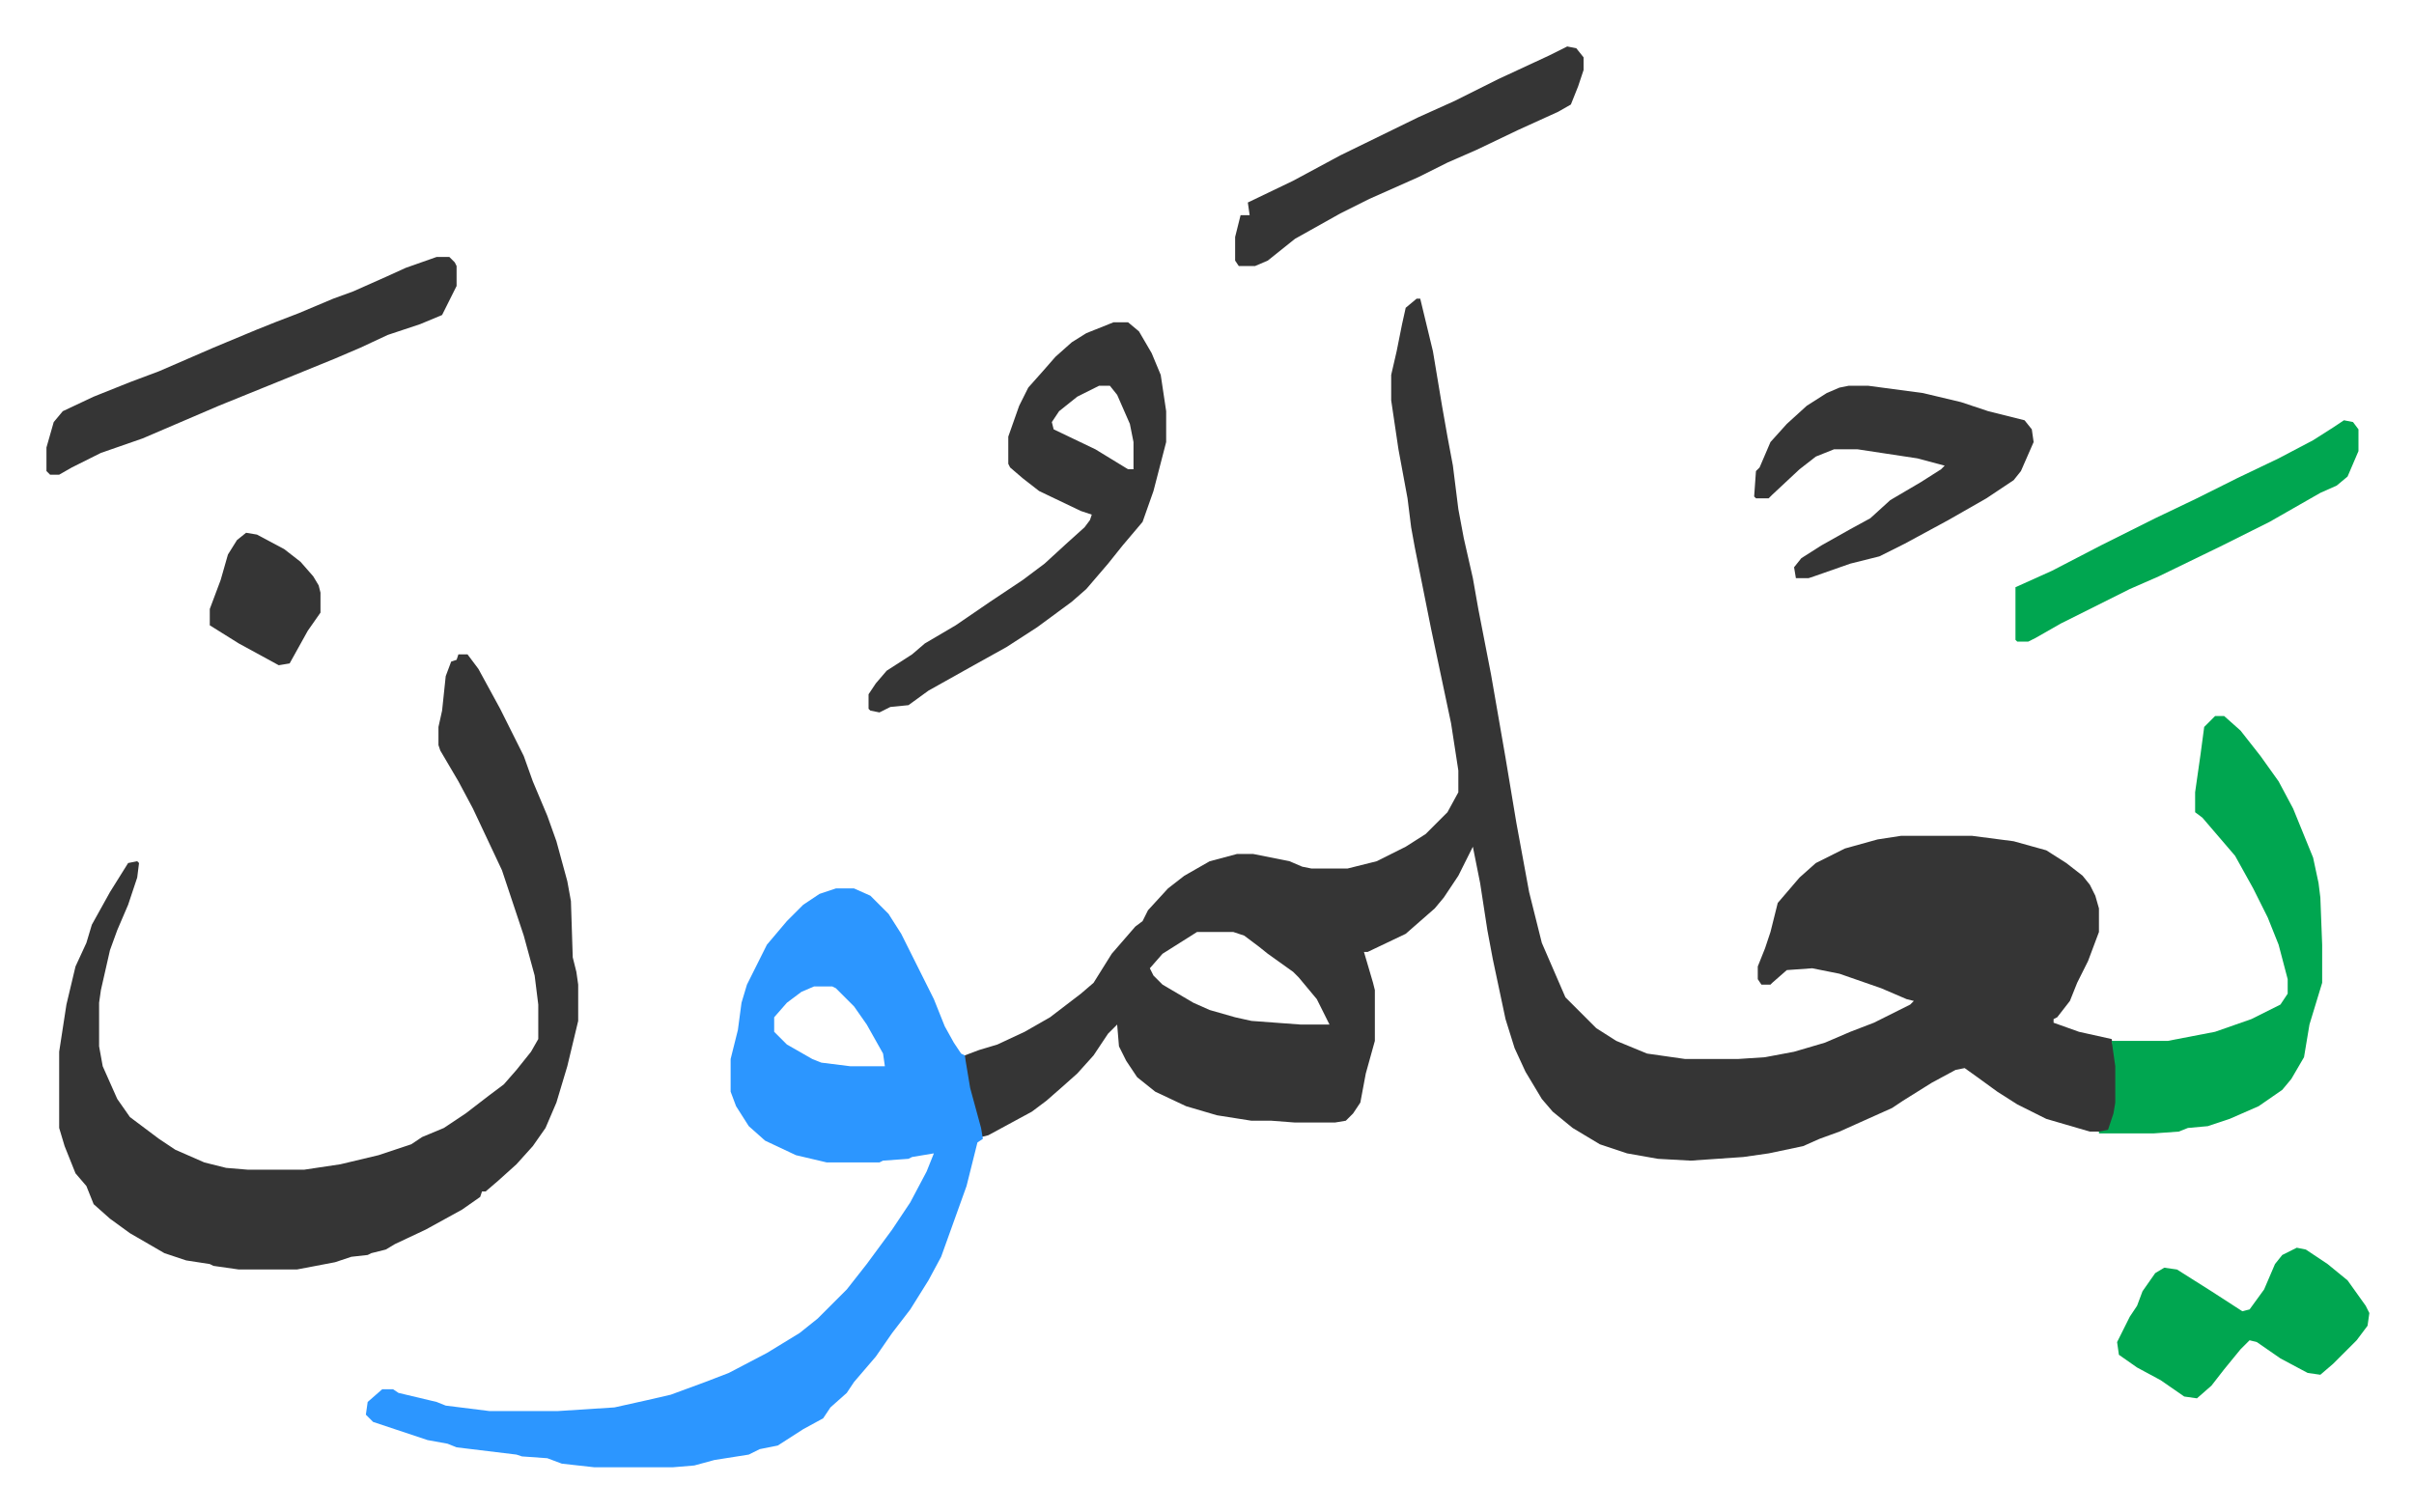 <svg xmlns="http://www.w3.org/2000/svg" viewBox="-25.6 338.4 1330.2 833.2">
    <path fill="#353535" id="rule_normal" d="M755 503h2l7 29 5 30 3 17 3 16 3 24 3 16 5 22 3 17 7 36 8 46 6 36 7 38 7 28 13 30 17 17 11 7 17 7 21 3h29l15-1 16-3 17-5 14-6 13-5 10-5 10-5 2-2-4-1-14-6-23-8-15-3-14 1-8 7-1 1h-5l-2-3v-7l4-10 3-9 4-16 12-14 9-8 16-8 18-5 13-2h39l23 3 18 5 11 7 9 7 4 5 3 6 2 7v13l-6 16-6 12-4 10-7 9-2 1v2l14 5 18 4 3 15v20l-3 12-2 4h-10l-24-7-16-8-11-7-11-8-7-5-5 1-13 7-16 10-6 4-29 13-11 4-9 4-19 4-14 2-29 2-18-1-17-3-15-5-15-9-11-9-6-7-9-15-6-13-5-16-7-33-3-16-4-26-4-20-8 16-8 12-5 6-8 7-8 7-21 10h-2l5 17 1 4v28l-5 18-3 16-4 6-4 4-6 1h-22l-13-1h-11l-19-3-17-5-17-8-10-8-6-9-4-8-1-12-5 5-8 12-9 10-9 8-8 7-8 6-24 13-4 1-4-17-3-10-2-11v-7l8-3 10-3 15-7 14-8 17-13 7-6 10-16 13-15 4-3 3-6 11-12 9-7 14-8 15-4h9l20 4 7 3 5 1h20l16-4 16-8 11-7 12-12 6-11v-12l-4-26-11-52-9-45-2-11-2-16-5-27-4-27v-14l3-13 3-15 2-9zM634 852l-19 12-7 8 2 4 5 5 17 10 9 4 14 4 9 2 27 2h16l-7-14-10-12-3-3-14-10-5-4-8-6-6-2z"/>
    <path fill="#2c96ff" id="rule_madd_permissible_2_4_6" d="M435 828h10l9 4 10 10 7 11 18 36 6 15 5 9 4 6 2 1 3 18 6 22 1 6-3 2-6 24-14 39-7 13-10 16-10 13-9 13-12 14-4 6-9 8-4 6-11 6-14 9-10 2-6 3-19 3-11 3-12 1h-43l-18-2-8-3-14-1-3-1-33-4-5-2-11-2-30-10-4-4 1-7 8-7h6l3 2 21 5 5 2 24 3h38l31-2 18-4 13-3 19-7 13-5 21-11 18-11 10-8 16-16 11-14 14-19 10-15 9-17 4-10-12 2-2 1-14 1-2 1h-29l-17-4-17-8-9-8-7-11-3-8v-18l4-16 2-15 3-10 11-22 11-13 9-9 9-6zm-12 54-7 3-8 6-7 8v8l7 7 14 8 5 2 16 2h19l-1-7-9-16-7-10-10-10-2-1z"/>
    <path fill="#353535" id="rule_normal" d="M227 699h5l6 8 12 22 13 26 5 14 8 19 5 14 6 22 2 11 1 31 2 8 1 7v20l-6 25-6 20-6 14-7 10-9 10-10 9-7 6h-2l-1 3-10 7-20 11-17 8-5 3-8 2-2 1-9 1-9 3-21 4h-32l-14-2-2-1-13-2-12-4-19-11-11-8-9-8-4-10-6-7-6-15-3-10v-42l4-26 5-21 6-13 3-10 10-18 5-8 5-8 5-1 1 1-1 8-5 15-6 14-4 11-5 22-1 7v24l2 11 8 18 7 10 16 12 9 6 16 7 12 3 12 1h31l20-3 21-5 18-6 6-4 12-5 12-8 13-10 8-6 7-8 8-10 4-7v-19l-2-16-6-22-12-36-16-34-8-15-10-17-1-3v-10l2-9 2-19 3-8 3-1z"/>
    <path fill="#00a650" id="rule_idgham_with_ghunnah" d="M1195 733h5l9 8 11 14 10 14 8 15 11 27 3 14 1 8 1 26v21l-7 23-3 18-7 12-5 6-13 9-16 7-12 4-11 1-5 2-14 1h-30v-1l5-1 3-9 1-6v-20l-2-14h31l26-5 20-7 16-8 4-6v-8l-5-19-6-15-8-16-10-18-12-14-6-7-4-3v-11l3-21 2-15z"/>
    <path fill="#353535" id="rule_normal" d="M588 516h8l6 5 7 12 5 12 3 20v17l-7 27-6 17-11 13-8 10-12 14-8 7-19 14-17 11-18 10-25 14-11 8-10 1-6 3-5-1-1-1v-8l4-6 6-7 14-9 7-6 17-10 19-13 18-12 12-9 12-11 10-9 3-4 1-3-6-2-23-11-9-7-7-6-1-2v-15l6-17 5-10 8-9 7-8 9-8 8-5zm-8 35-12 6-10 8-4 6 1 4 23 11 18 11h3v-15l-2-10-7-16-4-5zm413 0h11l30 4 21 5 15 5 20 5 4 5 1 7-7 16-4 5-15 10-21 12-24 13-14 7-16 4-20 7-3 1h-7l-1-6 4-5 11-7 16-9 11-6 11-10 17-10 11-7 2-2-15-4-33-5h-13l-10 4-9 7-15 14-2 2h-7l-1-1 1-14 2-2 3-7 3-7 9-10 11-10 11-7 7-3zm-778-71h7l3 3 1 2v11l-8 16-12 5-18 6-15 7-14 6-27 11-37 15-42 18-23 8-16 8-7 4H2l-2-2v-13l4-14 5-6 17-8 20-8 16-6 30-13 24-10 10-4 13-5 19-8 11-4 18-8 11-5z"/>
    <path fill="#00a650" id="rule_idgham_with_ghunnah" d="m1240 1026 5 1 12 8 11 9 10 14 2 4-1 7-6 8-8 8-5 5-7 6-7-1-15-8-13-9-4-1-5 5-9 11-7 9-8 7-7-1-13-9-13-7-10-7-1-7 7-14 4-6 3-8 7-10 5-3 7 1 19 12 17 11 4-1 8-11 6-14 4-5z"/>
    <path fill="#353535" id="rule_normal" d="m838 364 5 1 4 5v7l-3 9-4 10-7 4-22 10-23 11-16 7-16 8-27 12-16 8-25 14-15 12-7 3h-9l-2-3v-13l3-12h5l-1-7 25-12 26-14 43-21 20-9 24-12 28-13z"/>
    <path fill="#00a650" id="rule_idgham_with_ghunnah" d="m1266 570 5 1 3 4v12l-6 14-6 5-9 4-28 16-10 5-16 8-35 17-16 7-38 19-14 8-4 2h-6l-1-1v-29l20-9 27-14 30-15 23-11 22-11 23-11 19-10 11-7z"/>
    <path fill="#353535" id="rule_normal" d="m110 632 6 1 15 8 9 7 7 8 3 5 1 4v11l-7 10-10 18-6 1-22-12-16-10v-9l6-16 4-14 5-8z"/>
</svg>

